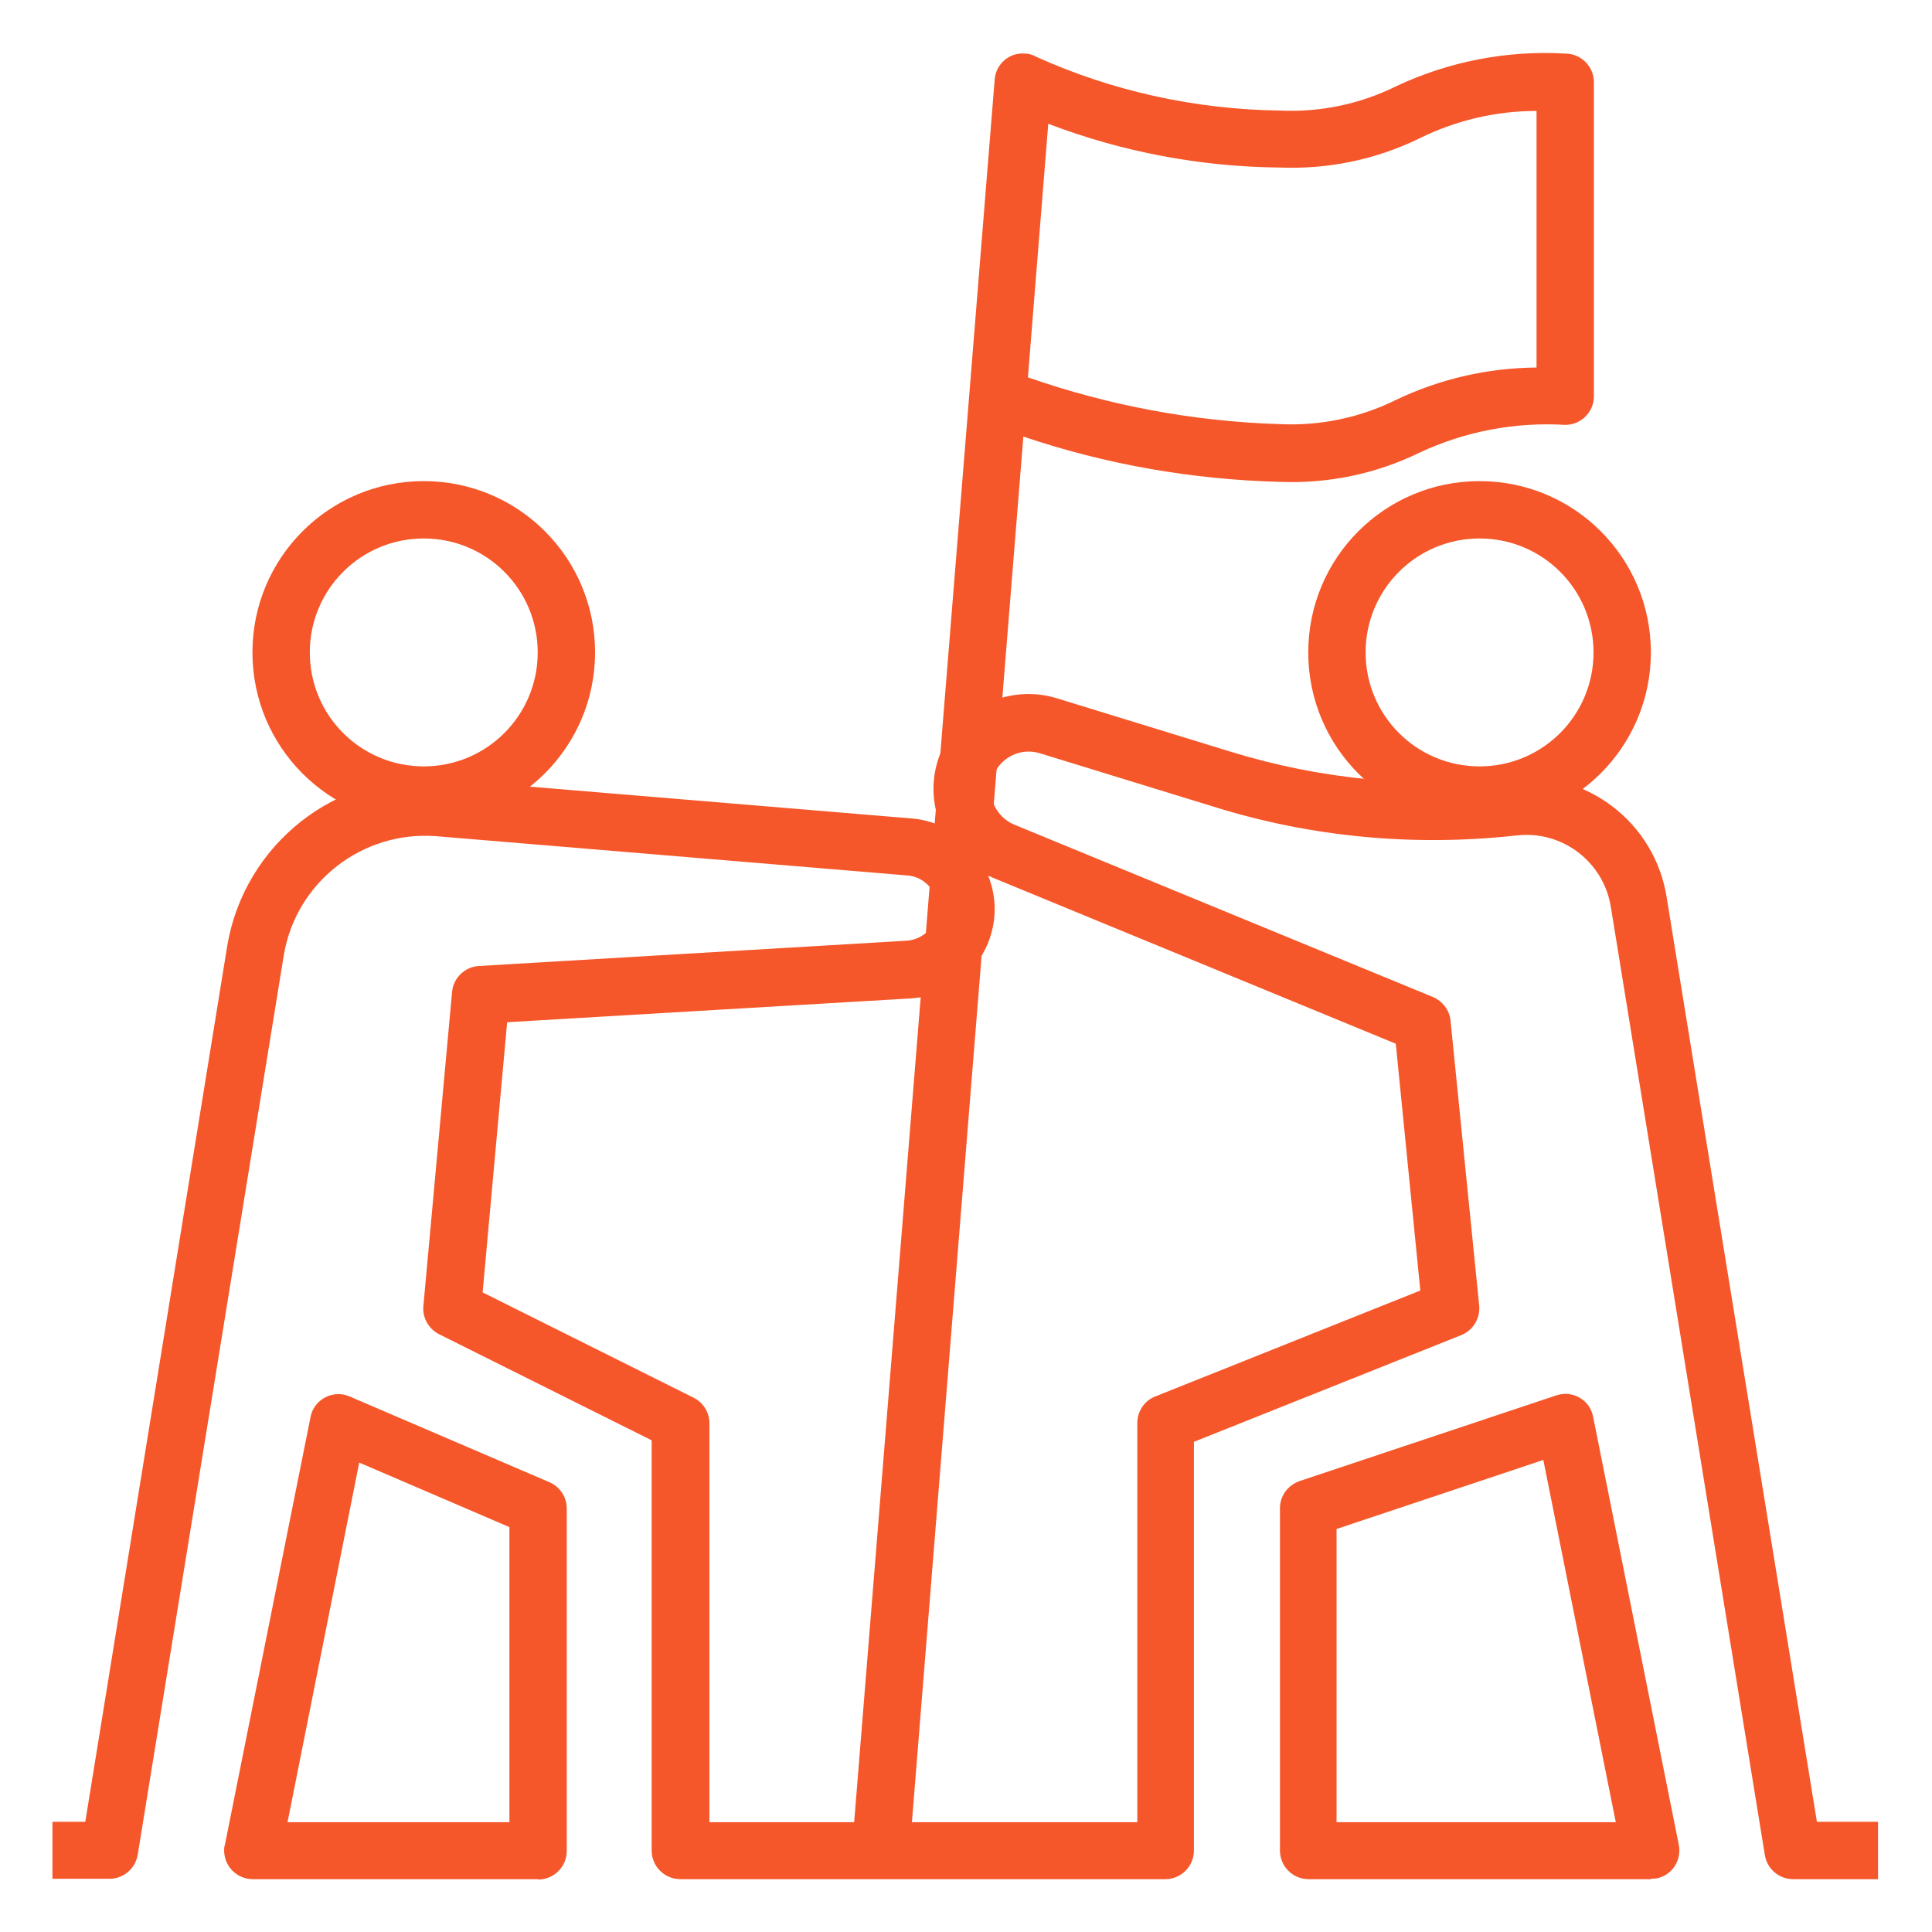 <?xml version="1.0" encoding="UTF-8"?>
<svg id="Layer_1" xmlns="http://www.w3.org/2000/svg" version="1.1" viewBox="0 0 512 512">
  <!-- Generator: Adobe Illustrator 29.3.1, SVG Export Plug-In . SVG Version: 2.1.0 Build 151)  -->
  <defs>
    <style>
      .st0 {
        fill: #f5572a;
      }
    </style>
  </defs>
  <path class="st0" d="M392.1,218.3c-25.1,0-45.4-20.3-45.4-45.4s20.3-45.4,45.4-45.4,45.4,20.3,45.4,45.4c0,25-20.3,45.3-45.4,45.4ZM392.1,142.7c-16.7,0-30.2,13.5-30.2,30.2s13.5,30.2,30.2,30.2,30.2-13.5,30.2-30.2-13.5-30.2-30.2-30.2Z"/>
  <path class="st0" d="M112.3,218.3c-25.1,0-45.4-20.3-45.4-45.4s20.3-45.4,45.4-45.4,45.4,20.3,45.4,45.4c0,25-20.3,45.3-45.4,45.4ZM112.3,142.7c-16.7,0-30.2,13.5-30.2,30.2s13.5,30.2,30.2,30.2,30.2-13.5,30.2-30.2-13.5-30.2-30.2-30.2Z"/>
  <path class="st0" d="M437.5,498h-90.7c-4.2,0-7.6-3.4-7.6-7.6v-90.7c0-3.3,2.1-6.1,5.2-7.2l68-22.7c2.1-.7,4.3-.5,6.2.6,1.9,1.1,3.2,2.9,3.6,5.1l22.7,113.4c.8,4.1-1.8,8.1-5.9,8.9-.5,0-1,.1-1.5.1ZM354.3,482.9h73.9l-19.2-96-54.8,18.3v77.7Z"/>
  <path class="st0" d="M240.9,491.1l-15.1-1.2L263.6,21.1c.3-4.2,4-7.3,8.1-6.9,1,0,1.9.3,2.8.8,20.3,9.2,42.4,14,64.7,14.3,10.6.5,21.2-1.7,30.7-6.4,14-6.6,29.4-9.6,44.9-8.7,4.2,0,7.6,3.4,7.6,7.6v83.2c0,4.2-3.4,7.6-7.6,7.6-13.3-.8-26.6,1.7-38.7,7.4-11.5,5.6-24.1,8.2-36.9,7.7-23.2-.6-46.1-4.6-68-12l-30.2,375.5ZM272.4,100c21.5,7.5,44,11.7,66.8,12.4,10.6.5,21.2-1.7,30.7-6.4,11.7-5.6,24.4-8.5,37.3-8.6V29.4c-10.8,0-21.4,2.5-31.1,7.3-11.5,5.6-24.1,8.2-36.9,7.7-21-.2-41.8-4.1-61.4-11.6l-5.4,67.3Z"/>
  <path class="st0" d="M497.9,498h-22.7c-3.7,0-6.9-2.7-7.5-6.4l-40.8-251.2c-1.9-12-12.9-20.4-25-19-27,3-54.3.5-80.2-7.6l-46.2-14.2c-5.3-1.6-10.9,1.4-12.5,6.7-1.5,4.9,1,10.2,5.7,12.2l111,45.7c2.6,1.1,4.4,3.5,4.7,6.2l7.6,75.6c.3,3.4-1.6,6.5-4.7,7.8l-70.9,28.3v108.3c0,4.2-3.4,7.6-7.6,7.6h-128.5c-4.2,0-7.6-3.4-7.6-7.6v-108.7l-56.3-28.1c-2.8-1.4-4.5-4.4-4.2-7.5l7.6-83.2c.3-3.7,3.4-6.7,7.1-6.9l113.3-6.7c4.8-.3,8.5-4.3,8.2-9.1-.2-4.3-3.6-7.9-8-8.2l-124.8-10.4c-19.6-1.5-37.2,12.2-40.4,31.6l-38.7,238.3c-.6,3.7-3.8,6.4-7.5,6.4h-15.1v-15.1h8.7l37.6-232c4.5-27.2,29.1-46.5,56.6-44.3l124.8,10.4c2.7.2,5.3.9,7.8,2-.1-.3-.3-.7-.4-1-4.9-13,1.7-27.5,14.7-32.4,5.2-1.9,10.9-2.1,16.2-.5l46.2,14.2c24,7.4,49.2,9.8,74.1,7,20.1-2.2,38.4,11.7,41.5,31.7l39.8,244.9h16.2v15.1ZM188,482.9h113.4v-105.8c0-3.1,1.9-5.9,4.7-7l70.3-28.1-6.5-65.4-106.8-44c-.4-.2-.8-.4-1.2-.5,1.1,2.8,1.7,5.8,1.7,8.8,0,12.6-9.8,23-22.4,23.7l-106.8,6.3-6.5,71.6,55.9,27.9c2.6,1.3,4.2,3.9,4.2,6.8v105.8Z"/>
  <path class="st0" d="M142.6,498h-75.6c-4.2,0-7.6-3.4-7.6-7.6,0-.5,0-1,.2-1.5l22.7-113.4c.8-4.1,4.8-6.7,8.9-5.9.5.1,1,.3,1.5.5l52.9,22.7c2.8,1.2,4.6,3.9,4.6,7v90.7c0,4.2-3.4,7.6-7.6,7.6ZM76.2,482.9h58.8v-78.2l-39.8-17.1-19,95.3Z"/>
</svg>
